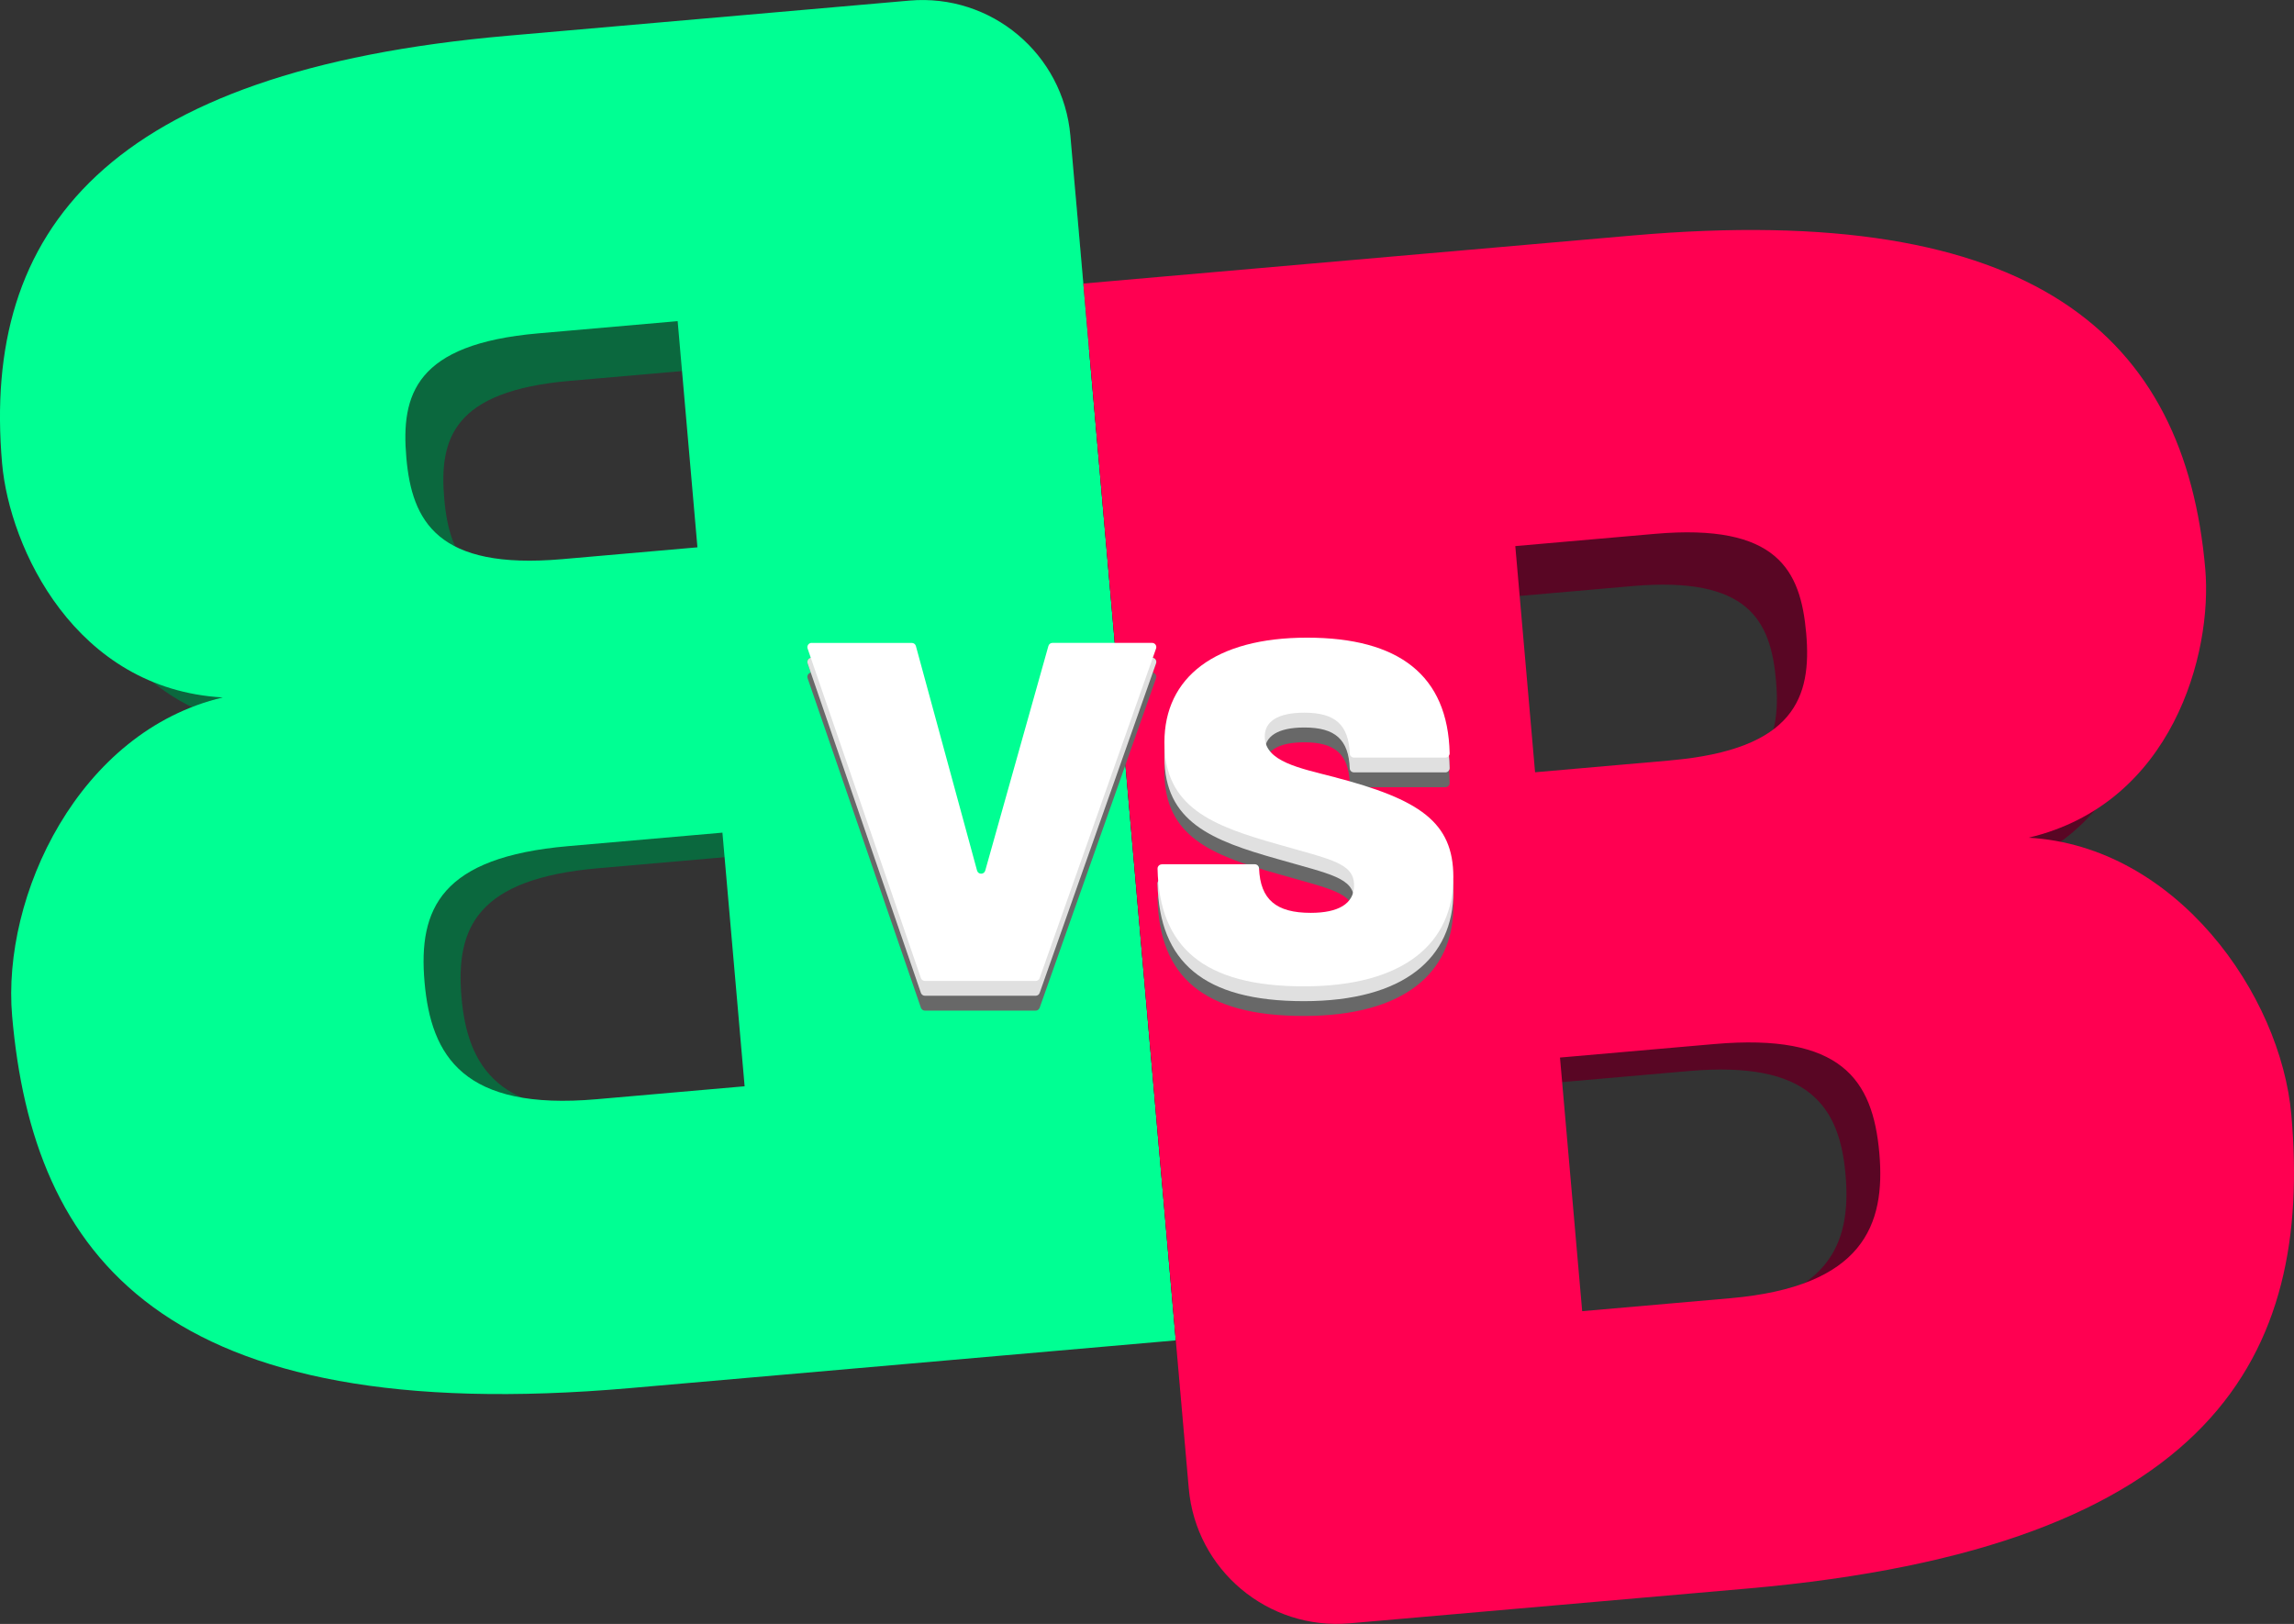 <?xml version="1.0" encoding="UTF-8"?>
<svg xmlns="http://www.w3.org/2000/svg" id="Layer_2" viewBox="0 0 540.55 382.69">
  <rect x="0" y="0" width="540.55" height="382.69" fill="#333333" stroke="none"/>
  <defs>
    <style>.cls-1{fill:#e0e0e0;}.cls-1,.cls-2,.cls-3,.cls-4,.cls-5,.cls-6,.cls-7{stroke-width:0px;}.cls-2{fill:#0b683e;}.cls-3{fill:#ff0051;}.cls-4{fill:#590624;}.cls-5{fill:#686868;}.cls-6{fill:#fff;}.cls-7{fill:#00ff93;}</style>
  </defs>
  <g id="Layer_11">
    <path class="cls-2" d="M277.01,315.3l-122.14,10.69c-105.1,9.19-133.79-29.8-138.47-83.29-2.36-26.98,14.93-63.8,47.18-71.39-33.08-1.88-47.77-33.51-49.43-52.44C9.6,66.79,37.47,30.96,127.42,23.09l88.22-7.72c19.26-1.68,36.23,12.56,37.92,31.82l23.46,268.11ZM169.88,137.68l-4.43-50.65-31.24,2.73c-27.46,2.4-30.77,13.66-29.52,27.87,1.24,14.2,6.97,25.15,34.9,22.71l30.3-2.65ZM180.44,258.4l-4.97-56.81-34.56,3.02c-28.4,2.49-33.61,13.91-32.16,30.48,1.41,16.1,8.72,28.81,38.55,26.2l33.14-2.9Z"></path>
    <path class="cls-7" d="M277.06,315.87l-128.51,11.24C37.97,336.78,7.78,295.76,2.86,239.47c-2.48-28.39,15.71-67.12,49.64-75.11C17.7,162.39,2.24,129.11.49,109.18-4.3,54.39,25.03,16.69,119.67,8.42L214.3.14c19.26-1.68,36.23,12.56,37.92,31.82l24.84,283.92ZM164.34,128.98l-4.66-53.3-32.87,2.88c-28.89,2.53-32.37,14.38-31.06,29.32s7.33,26.46,36.72,23.89l31.88-2.79ZM175.46,255.99l-5.23-59.77-36.36,3.18c-29.89,2.61-35.36,14.64-33.83,32.07s9.18,30.32,40.56,27.57l34.87-3.05Z"></path>
    <path class="cls-4" d="M256.6,82.05l123.09-10.77c89.95-7.87,123.62,22.58,128.17,74.65,1.66,18.94-7.32,52.64-39.57,60.23,33.08,1.88,56.5,35.13,58.86,62.11,4.68,53.49-16.81,96.88-121.9,106.07l-87.27,7.64c-19.26,1.68-36.23-12.56-37.92-31.82l-23.46-268.11ZM388.07,188.86c27.93-2.44,31.67-14.22,30.43-28.42-1.24-14.2-6.46-24.72-33.91-22.32l-31.24,2.73,4.43,50.65,30.3-2.65ZM401.47,309.33c29.82-2.61,34.82-16.4,33.41-32.5s-8.56-26.92-36.96-24.43l-34.56,3.02,4.97,56.81,33.14-2.9Z"></path>
    <path class="cls-3" d="M255.27,66.82l129.51-11.33c94.64-8.28,130.07,23.75,134.86,78.55,1.74,19.92-7.7,55.38-41.64,63.37,34.8,1.97,59.45,36.96,61.93,65.35,4.92,56.29-17.68,101.93-128.26,111.6l-93.64,8.19c-19.26,1.68-36.23-12.56-37.92-31.82l-24.84-283.92ZM393.59,179.19c29.39-2.57,33.32-14.96,32.02-29.9s-6.79-26.01-35.68-23.48l-32.87,2.88,4.66,53.3,31.88-2.79ZM407.69,305.94c31.38-2.75,36.64-17.26,35.15-34.19-1.53-17.43-9-28.32-38.89-25.71l-36.36,3.18,5.23,59.77,34.87-3.05Z"></path>
    <path class="cls-5" d="M191.26,158.5h23.6c.45,0,.85.3.96.74l14.41,52.91c.27.98,1.65.98,1.93,0l14.88-52.93c.12-.43.51-.73.96-.73h23.47c.69,0,1.17.68.94,1.33l-27.43,77.67c-.14.4-.52.67-.94.67h-26.09c-.43,0-.81-.27-.95-.67l-26.7-77.67c-.22-.65.26-1.33.95-1.33Z"></path>
    <path class="cls-5" d="M273.78,210.65h21.9c.54,0,.98.44,1,.98.3,7.38,4.07,10.47,12.18,10.47,6.47,0,10.21-2.12,10.21-6.47,0-5.35-5.6-6.1-18.05-9.71-15.44-4.36-26.64-8.71-26.64-24.02s11.95-24.65,33.61-24.65,33.19,8.88,33.6,27.24c.01.56-.45,1.02-1.01,1.02h-21.53c-.53,0-.98-.41-1-.94-.26-6.79-3.42-9.64-10.69-9.64-6.35,0-9.34,2.12-9.34,5.6,0,5.98,8.34,7.47,16.43,9.59,20.04,5.23,28.01,10.58,28.01,23.53,0,15.56-11.58,25.77-35.23,25.77s-34.06-9.24-34.47-27.73c-.01-.56.45-1.02,1.01-1.02Z"></path>
    <path class="cls-5" d="M191.26,155h23.6c.45,0,.85.3.96.74l14.41,52.91c.27.98,1.65.98,1.93,0l14.88-52.93c.12-.43.51-.73.96-.73h23.47c.69,0,1.17.68.94,1.33l-27.43,77.67c-.14.4-.52.67-.94.67h-26.09c-.43,0-.81-.27-.95-.67l-26.7-77.67c-.22-.65.26-1.33.95-1.33Z"></path>
    <path class="cls-5" d="M273.78,207.16h21.9c.54,0,.98.44,1,.98.3,7.38,4.07,10.47,12.18,10.47,6.47,0,10.21-2.12,10.21-6.47,0-5.35-5.6-6.1-18.05-9.71-15.44-4.36-26.64-8.71-26.64-24.02s11.95-24.65,33.61-24.65,33.19,8.88,33.6,27.24c.01.56-.45,1.02-1.01,1.02h-21.53c-.53,0-.98-.41-1-.94-.26-6.79-3.42-9.64-10.69-9.64-6.35,0-9.34,2.12-9.34,5.6,0,5.98,8.34,7.47,16.43,9.59,20.04,5.23,28.01,10.58,28.01,23.53,0,15.56-11.58,25.77-35.23,25.77s-34.06-9.24-34.47-27.73c-.01-.56.45-1.02,1.01-1.02Z"></path>
    <path class="cls-1" d="M191.26,155h23.6c.45,0,.85.3.96.74l14.41,52.91c.27.98,1.65.98,1.93,0l14.88-52.93c.12-.43.51-.73.96-.73h23.47c.69,0,1.17.68.94,1.33l-27.43,77.67c-.14.4-.52.67-.94.67h-26.09c-.43,0-.81-.27-.95-.67l-26.7-77.67c-.22-.65.26-1.33.95-1.33Z"></path>
    <path class="cls-1" d="M273.78,207.16h21.9c.54,0,.98.44,1,.98.3,7.38,4.07,10.47,12.18,10.47,6.47,0,10.21-2.12,10.21-6.47,0-5.35-5.6-6.1-18.05-9.71-15.44-4.36-26.64-8.71-26.64-24.02s11.95-24.65,33.61-24.65,33.19,8.88,33.6,27.24c.01.56-.45,1.02-1.01,1.02h-21.53c-.53,0-.98-.41-1-.94-.26-6.79-3.42-9.64-10.69-9.64-6.35,0-9.34,2.12-9.34,5.6,0,5.98,8.34,7.47,16.43,9.59,20.04,5.23,28.01,10.58,28.01,23.53,0,15.56-11.58,25.77-35.23,25.77s-34.06-9.24-34.47-27.73c-.01-.56.45-1.02,1.01-1.02Z"></path>
    <path class="cls-6" d="M191.26,151.51h23.6c.45,0,.85.3.96.74l14.41,52.91c.27.98,1.65.98,1.93,0l14.88-52.93c.12-.43.51-.73.96-.73h23.47c.69,0,1.17.68.94,1.33l-27.43,77.67c-.14.4-.52.67-.94.67h-26.09c-.43,0-.81-.27-.95-.67l-26.7-77.67c-.22-.65.26-1.33.95-1.33Z"></path>
    <path class="cls-6" d="M273.78,203.67h21.9c.54,0,.98.44,1,.98.3,7.38,4.07,10.47,12.18,10.47,6.47,0,10.21-2.12,10.21-6.47,0-5.35-5.6-6.1-18.05-9.71-15.44-4.36-26.64-8.71-26.64-24.02s11.95-24.65,33.61-24.65,33.19,8.88,33.6,27.24c.01.56-.45,1.02-1.01,1.02h-21.53c-.53,0-.98-.41-1-.94-.26-6.79-3.42-9.64-10.69-9.64-6.35,0-9.34,2.12-9.34,5.6,0,5.98,8.34,7.47,16.43,9.59,20.04,5.23,28.01,10.58,28.01,23.53,0,15.56-11.58,25.77-35.23,25.77s-34.06-9.24-34.47-27.73c-.01-.56.45-1.02,1.01-1.02Z"></path>
  </g>
</svg>
